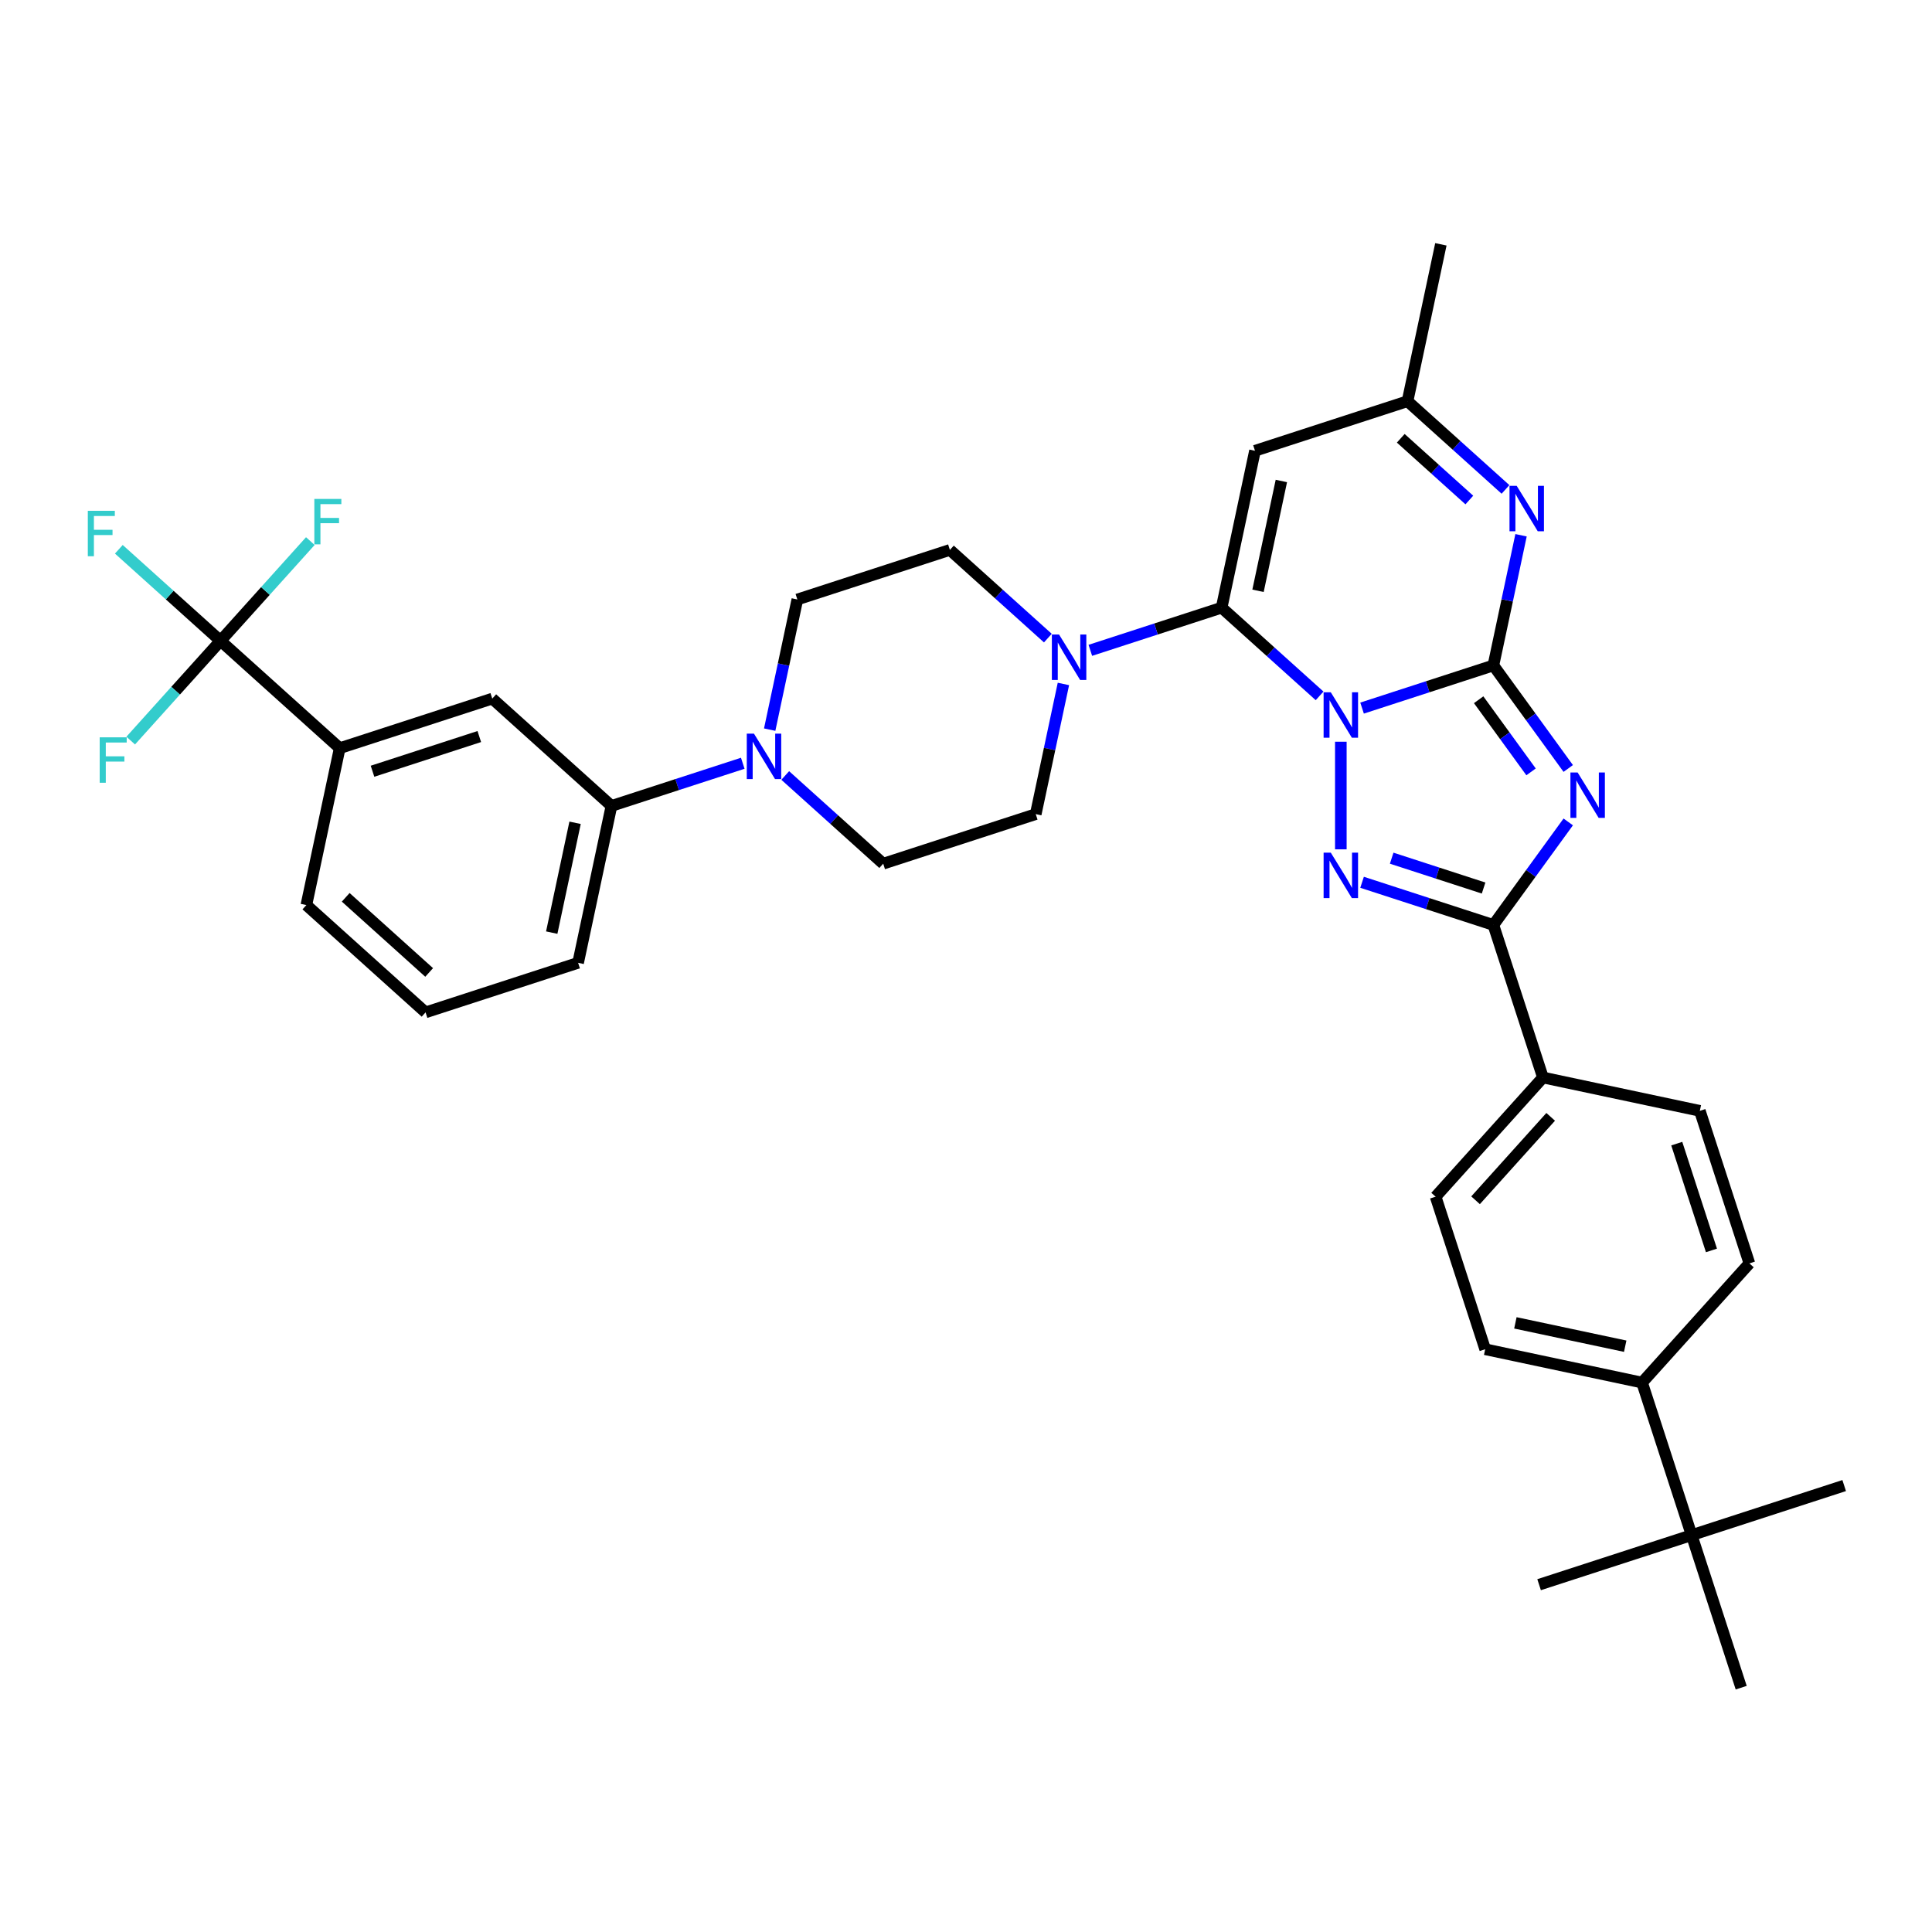 <?xml version='1.0' encoding='iso-8859-1'?>
<svg version='1.1' baseProfile='full'
              xmlns='http://www.w3.org/2000/svg'
                      xmlns:rdkit='http://www.rdkit.org/xml'
                      xmlns:xlink='http://www.w3.org/1999/xlink'
                  xml:space='preserve'
width='1000px' height='1000px' viewBox='0 0 1000 1000'>
<!-- END OF HEADER -->
<rect style='opacity:1.0;fill:#FFFFFF;stroke:none' width='1000' height='1000' x='0' y='0'> </rect>
<path class='bond-0' d='M 705.005,366.508 L 738.988,355.466' style='fill:none;fill-rule:evenodd;stroke:#0000FF;stroke-width:6px;stroke-linecap:butt;stroke-linejoin:miter;stroke-opacity:1' />
<path class='bond-0' d='M 738.988,355.466 L 772.97,344.425' style='fill:none;fill-rule:evenodd;stroke:#000000;stroke-width:6px;stroke-linecap:butt;stroke-linejoin:miter;stroke-opacity:1' />
<path class='bond-2' d='M 683.021,360.182 L 657.669,337.355' style='fill:none;fill-rule:evenodd;stroke:#0000FF;stroke-width:6px;stroke-linecap:butt;stroke-linejoin:miter;stroke-opacity:1' />
<path class='bond-2' d='M 657.669,337.355 L 632.317,314.528' style='fill:none;fill-rule:evenodd;stroke:#000000;stroke-width:6px;stroke-linecap:butt;stroke-linejoin:miter;stroke-opacity:1' />
<path class='bond-3' d='M 694.013,383.911 L 694.013,439.614' style='fill:none;fill-rule:evenodd;stroke:#0000FF;stroke-width:6px;stroke-linecap:butt;stroke-linejoin:miter;stroke-opacity:1' />
<path class='bond-1' d='M 772.97,344.425 L 792.345,371.092' style='fill:none;fill-rule:evenodd;stroke:#000000;stroke-width:6px;stroke-linecap:butt;stroke-linejoin:miter;stroke-opacity:1' />
<path class='bond-1' d='M 792.345,371.092 L 811.719,397.758' style='fill:none;fill-rule:evenodd;stroke:#0000FF;stroke-width:6px;stroke-linecap:butt;stroke-linejoin:miter;stroke-opacity:1' />
<path class='bond-1' d='M 765.349,362.184 L 778.912,380.851' style='fill:none;fill-rule:evenodd;stroke:#000000;stroke-width:6px;stroke-linecap:butt;stroke-linejoin:miter;stroke-opacity:1' />
<path class='bond-1' d='M 778.912,380.851 L 792.474,399.518' style='fill:none;fill-rule:evenodd;stroke:#0000FF;stroke-width:6px;stroke-linecap:butt;stroke-linejoin:miter;stroke-opacity:1' />
<path class='bond-5' d='M 772.97,344.425 L 780.131,310.737' style='fill:none;fill-rule:evenodd;stroke:#000000;stroke-width:6px;stroke-linecap:butt;stroke-linejoin:miter;stroke-opacity:1' />
<path class='bond-5' d='M 780.131,310.737 L 787.291,277.05' style='fill:none;fill-rule:evenodd;stroke:#0000FF;stroke-width:6px;stroke-linecap:butt;stroke-linejoin:miter;stroke-opacity:1' />
<path class='bond-35' d='M 811.719,425.421 L 792.345,452.087' style='fill:none;fill-rule:evenodd;stroke:#0000FF;stroke-width:6px;stroke-linecap:butt;stroke-linejoin:miter;stroke-opacity:1' />
<path class='bond-35' d='M 792.345,452.087 L 772.97,478.754' style='fill:none;fill-rule:evenodd;stroke:#000000;stroke-width:6px;stroke-linecap:butt;stroke-linejoin:miter;stroke-opacity:1' />
<path class='bond-6' d='M 632.317,314.528 L 649.578,233.322' style='fill:none;fill-rule:evenodd;stroke:#000000;stroke-width:6px;stroke-linecap:butt;stroke-linejoin:miter;stroke-opacity:1' />
<path class='bond-6' d='M 651.147,305.799 L 663.23,248.955' style='fill:none;fill-rule:evenodd;stroke:#000000;stroke-width:6px;stroke-linecap:butt;stroke-linejoin:miter;stroke-opacity:1' />
<path class='bond-7' d='M 632.317,314.528 L 598.335,325.57' style='fill:none;fill-rule:evenodd;stroke:#000000;stroke-width:6px;stroke-linecap:butt;stroke-linejoin:miter;stroke-opacity:1' />
<path class='bond-7' d='M 598.335,325.57 L 564.352,336.611' style='fill:none;fill-rule:evenodd;stroke:#0000FF;stroke-width:6px;stroke-linecap:butt;stroke-linejoin:miter;stroke-opacity:1' />
<path class='bond-4' d='M 705.005,456.671 L 738.988,467.713' style='fill:none;fill-rule:evenodd;stroke:#0000FF;stroke-width:6px;stroke-linecap:butt;stroke-linejoin:miter;stroke-opacity:1' />
<path class='bond-4' d='M 738.988,467.713 L 772.97,478.754' style='fill:none;fill-rule:evenodd;stroke:#000000;stroke-width:6px;stroke-linecap:butt;stroke-linejoin:miter;stroke-opacity:1' />
<path class='bond-4' d='M 720.331,444.192 L 744.118,451.921' style='fill:none;fill-rule:evenodd;stroke:#0000FF;stroke-width:6px;stroke-linecap:butt;stroke-linejoin:miter;stroke-opacity:1' />
<path class='bond-4' d='M 744.118,451.921 L 767.906,459.65' style='fill:none;fill-rule:evenodd;stroke:#000000;stroke-width:6px;stroke-linecap:butt;stroke-linejoin:miter;stroke-opacity:1' />
<path class='bond-13' d='M 772.97,478.754 L 798.625,557.711' style='fill:none;fill-rule:evenodd;stroke:#000000;stroke-width:6px;stroke-linecap:butt;stroke-linejoin:miter;stroke-opacity:1' />
<path class='bond-36' d='M 779.239,253.322 L 753.887,230.495' style='fill:none;fill-rule:evenodd;stroke:#0000FF;stroke-width:6px;stroke-linecap:butt;stroke-linejoin:miter;stroke-opacity:1' />
<path class='bond-36' d='M 753.887,230.495 L 728.535,207.667' style='fill:none;fill-rule:evenodd;stroke:#000000;stroke-width:6px;stroke-linecap:butt;stroke-linejoin:miter;stroke-opacity:1' />
<path class='bond-36' d='M 760.523,258.813 L 742.777,242.834' style='fill:none;fill-rule:evenodd;stroke:#0000FF;stroke-width:6px;stroke-linecap:butt;stroke-linejoin:miter;stroke-opacity:1' />
<path class='bond-36' d='M 742.777,242.834 L 725.03,226.855' style='fill:none;fill-rule:evenodd;stroke:#000000;stroke-width:6px;stroke-linecap:butt;stroke-linejoin:miter;stroke-opacity:1' />
<path class='bond-10' d='M 649.578,233.322 L 728.535,207.667' style='fill:none;fill-rule:evenodd;stroke:#000000;stroke-width:6px;stroke-linecap:butt;stroke-linejoin:miter;stroke-opacity:1' />
<path class='bond-17' d='M 542.368,330.286 L 517.016,307.458' style='fill:none;fill-rule:evenodd;stroke:#0000FF;stroke-width:6px;stroke-linecap:butt;stroke-linejoin:miter;stroke-opacity:1' />
<path class='bond-17' d='M 517.016,307.458 L 491.664,284.631' style='fill:none;fill-rule:evenodd;stroke:#000000;stroke-width:6px;stroke-linecap:butt;stroke-linejoin:miter;stroke-opacity:1' />
<path class='bond-18' d='M 550.42,354.014 L 543.26,387.701' style='fill:none;fill-rule:evenodd;stroke:#0000FF;stroke-width:6px;stroke-linecap:butt;stroke-linejoin:miter;stroke-opacity:1' />
<path class='bond-18' d='M 543.26,387.701 L 536.099,421.389' style='fill:none;fill-rule:evenodd;stroke:#000000;stroke-width:6px;stroke-linecap:butt;stroke-linejoin:miter;stroke-opacity:1' />
<path class='bond-8' d='M 114.141,331.699 L 175.837,387.25' style='fill:none;fill-rule:evenodd;stroke:#000000;stroke-width:6px;stroke-linecap:butt;stroke-linejoin:miter;stroke-opacity:1' />
<path class='bond-23' d='M 114.141,331.699 L 87.826,308.004' style='fill:none;fill-rule:evenodd;stroke:#000000;stroke-width:6px;stroke-linecap:butt;stroke-linejoin:miter;stroke-opacity:1' />
<path class='bond-23' d='M 87.826,308.004 L 61.511,284.31' style='fill:none;fill-rule:evenodd;stroke:#33CCCC;stroke-width:6px;stroke-linecap:butt;stroke-linejoin:miter;stroke-opacity:1' />
<path class='bond-24' d='M 114.141,331.699 L 137.384,305.885' style='fill:none;fill-rule:evenodd;stroke:#000000;stroke-width:6px;stroke-linecap:butt;stroke-linejoin:miter;stroke-opacity:1' />
<path class='bond-24' d='M 137.384,305.885 L 160.626,280.071' style='fill:none;fill-rule:evenodd;stroke:#33CCCC;stroke-width:6px;stroke-linecap:butt;stroke-linejoin:miter;stroke-opacity:1' />
<path class='bond-25' d='M 114.141,331.699 L 90.898,357.512' style='fill:none;fill-rule:evenodd;stroke:#000000;stroke-width:6px;stroke-linecap:butt;stroke-linejoin:miter;stroke-opacity:1' />
<path class='bond-25' d='M 90.898,357.512 L 67.655,383.326' style='fill:none;fill-rule:evenodd;stroke:#33CCCC;stroke-width:6px;stroke-linecap:butt;stroke-linejoin:miter;stroke-opacity:1' />
<path class='bond-9' d='M 406.438,401.389 L 431.791,424.216' style='fill:none;fill-rule:evenodd;stroke:#0000FF;stroke-width:6px;stroke-linecap:butt;stroke-linejoin:miter;stroke-opacity:1' />
<path class='bond-9' d='M 431.791,424.216 L 457.143,447.043' style='fill:none;fill-rule:evenodd;stroke:#000000;stroke-width:6px;stroke-linecap:butt;stroke-linejoin:miter;stroke-opacity:1' />
<path class='bond-12' d='M 384.455,395.063 L 350.472,406.105' style='fill:none;fill-rule:evenodd;stroke:#0000FF;stroke-width:6px;stroke-linecap:butt;stroke-linejoin:miter;stroke-opacity:1' />
<path class='bond-12' d='M 350.472,406.105 L 316.49,417.147' style='fill:none;fill-rule:evenodd;stroke:#000000;stroke-width:6px;stroke-linecap:butt;stroke-linejoin:miter;stroke-opacity:1' />
<path class='bond-37' d='M 398.386,377.661 L 405.547,343.973' style='fill:none;fill-rule:evenodd;stroke:#0000FF;stroke-width:6px;stroke-linecap:butt;stroke-linejoin:miter;stroke-opacity:1' />
<path class='bond-37' d='M 405.547,343.973 L 412.707,310.286' style='fill:none;fill-rule:evenodd;stroke:#000000;stroke-width:6px;stroke-linecap:butt;stroke-linejoin:miter;stroke-opacity:1' />
<path class='bond-31' d='M 728.535,207.667 L 745.796,126.461' style='fill:none;fill-rule:evenodd;stroke:#000000;stroke-width:6px;stroke-linecap:butt;stroke-linejoin:miter;stroke-opacity:1' />
<path class='bond-11' d='M 175.837,387.25 L 254.794,361.595' style='fill:none;fill-rule:evenodd;stroke:#000000;stroke-width:6px;stroke-linecap:butt;stroke-linejoin:miter;stroke-opacity:1' />
<path class='bond-11' d='M 192.811,399.193 L 248.081,381.235' style='fill:none;fill-rule:evenodd;stroke:#000000;stroke-width:6px;stroke-linecap:butt;stroke-linejoin:miter;stroke-opacity:1' />
<path class='bond-39' d='M 175.837,387.25 L 158.576,468.456' style='fill:none;fill-rule:evenodd;stroke:#000000;stroke-width:6px;stroke-linecap:butt;stroke-linejoin:miter;stroke-opacity:1' />
<path class='bond-14' d='M 316.49,417.147 L 254.794,361.595' style='fill:none;fill-rule:evenodd;stroke:#000000;stroke-width:6px;stroke-linecap:butt;stroke-linejoin:miter;stroke-opacity:1' />
<path class='bond-29' d='M 316.49,417.147 L 299.229,498.353' style='fill:none;fill-rule:evenodd;stroke:#000000;stroke-width:6px;stroke-linecap:butt;stroke-linejoin:miter;stroke-opacity:1' />
<path class='bond-29' d='M 297.659,425.875 L 285.577,482.72' style='fill:none;fill-rule:evenodd;stroke:#000000;stroke-width:6px;stroke-linecap:butt;stroke-linejoin:miter;stroke-opacity:1' />
<path class='bond-21' d='M 798.625,557.711 L 879.831,574.972' style='fill:none;fill-rule:evenodd;stroke:#000000;stroke-width:6px;stroke-linecap:butt;stroke-linejoin:miter;stroke-opacity:1' />
<path class='bond-22' d='M 798.625,557.711 L 743.073,619.407' style='fill:none;fill-rule:evenodd;stroke:#000000;stroke-width:6px;stroke-linecap:butt;stroke-linejoin:miter;stroke-opacity:1' />
<path class='bond-22' d='M 802.631,578.076 L 763.745,621.263' style='fill:none;fill-rule:evenodd;stroke:#000000;stroke-width:6px;stroke-linecap:butt;stroke-linejoin:miter;stroke-opacity:1' />
<path class='bond-15' d='M 875.589,794.582 L 849.934,715.625' style='fill:none;fill-rule:evenodd;stroke:#000000;stroke-width:6px;stroke-linecap:butt;stroke-linejoin:miter;stroke-opacity:1' />
<path class='bond-32' d='M 875.589,794.582 L 796.632,820.236' style='fill:none;fill-rule:evenodd;stroke:#000000;stroke-width:6px;stroke-linecap:butt;stroke-linejoin:miter;stroke-opacity:1' />
<path class='bond-33' d='M 875.589,794.582 L 954.545,768.927' style='fill:none;fill-rule:evenodd;stroke:#000000;stroke-width:6px;stroke-linecap:butt;stroke-linejoin:miter;stroke-opacity:1' />
<path class='bond-34' d='M 875.589,794.582 L 901.243,873.539' style='fill:none;fill-rule:evenodd;stroke:#000000;stroke-width:6px;stroke-linecap:butt;stroke-linejoin:miter;stroke-opacity:1' />
<path class='bond-16' d='M 849.934,715.625 L 768.728,698.364' style='fill:none;fill-rule:evenodd;stroke:#000000;stroke-width:6px;stroke-linecap:butt;stroke-linejoin:miter;stroke-opacity:1' />
<path class='bond-16' d='M 841.205,696.794 L 784.361,684.712' style='fill:none;fill-rule:evenodd;stroke:#000000;stroke-width:6px;stroke-linecap:butt;stroke-linejoin:miter;stroke-opacity:1' />
<path class='bond-38' d='M 849.934,715.625 L 905.485,653.929' style='fill:none;fill-rule:evenodd;stroke:#000000;stroke-width:6px;stroke-linecap:butt;stroke-linejoin:miter;stroke-opacity:1' />
<path class='bond-19' d='M 491.664,284.631 L 412.707,310.286' style='fill:none;fill-rule:evenodd;stroke:#000000;stroke-width:6px;stroke-linecap:butt;stroke-linejoin:miter;stroke-opacity:1' />
<path class='bond-20' d='M 536.099,421.389 L 457.143,447.043' style='fill:none;fill-rule:evenodd;stroke:#000000;stroke-width:6px;stroke-linecap:butt;stroke-linejoin:miter;stroke-opacity:1' />
<path class='bond-27' d='M 879.831,574.972 L 905.485,653.929' style='fill:none;fill-rule:evenodd;stroke:#000000;stroke-width:6px;stroke-linecap:butt;stroke-linejoin:miter;stroke-opacity:1' />
<path class='bond-27' d='M 867.887,591.946 L 885.846,647.216' style='fill:none;fill-rule:evenodd;stroke:#000000;stroke-width:6px;stroke-linecap:butt;stroke-linejoin:miter;stroke-opacity:1' />
<path class='bond-26' d='M 743.073,619.407 L 768.728,698.364' style='fill:none;fill-rule:evenodd;stroke:#000000;stroke-width:6px;stroke-linecap:butt;stroke-linejoin:miter;stroke-opacity:1' />
<path class='bond-28' d='M 158.576,468.456 L 220.272,524.007' style='fill:none;fill-rule:evenodd;stroke:#000000;stroke-width:6px;stroke-linecap:butt;stroke-linejoin:miter;stroke-opacity:1' />
<path class='bond-28' d='M 178.941,464.449 L 222.128,503.335' style='fill:none;fill-rule:evenodd;stroke:#000000;stroke-width:6px;stroke-linecap:butt;stroke-linejoin:miter;stroke-opacity:1' />
<path class='bond-30' d='M 299.229,498.353 L 220.272,524.007' style='fill:none;fill-rule:evenodd;stroke:#000000;stroke-width:6px;stroke-linecap:butt;stroke-linejoin:miter;stroke-opacity:1' />
<path  class='atom-0' d='M 688.816 358.324
L 696.52 370.777
Q 697.284 372.005, 698.513 374.23
Q 699.742 376.455, 699.808 376.588
L 699.808 358.324
L 702.93 358.324
L 702.93 381.835
L 699.708 381.835
L 691.44 368.22
Q 690.477 366.626, 689.447 364.799
Q 688.451 362.973, 688.152 362.408
L 688.152 381.835
L 685.097 381.835
L 685.097 358.324
L 688.816 358.324
' fill='#0000FF'/>
<path  class='atom-2' d='M 816.571 399.834
L 824.275 412.287
Q 825.039 413.516, 826.268 415.74
Q 827.496 417.965, 827.563 418.098
L 827.563 399.834
L 830.684 399.834
L 830.684 423.345
L 827.463 423.345
L 819.194 409.73
Q 818.231 408.136, 817.202 406.309
Q 816.206 404.483, 815.907 403.918
L 815.907 423.345
L 812.852 423.345
L 812.852 399.834
L 816.571 399.834
' fill='#0000FF'/>
<path  class='atom-4' d='M 688.816 441.344
L 696.52 453.797
Q 697.284 455.026, 698.513 457.251
Q 699.742 459.476, 699.808 459.608
L 699.808 441.344
L 702.93 441.344
L 702.93 464.855
L 699.708 464.855
L 691.44 451.24
Q 690.477 449.646, 689.447 447.819
Q 688.451 445.993, 688.152 445.428
L 688.152 464.855
L 685.097 464.855
L 685.097 441.344
L 688.816 441.344
' fill='#0000FF'/>
<path  class='atom-6' d='M 785.034 251.463
L 792.738 263.916
Q 793.502 265.145, 794.731 267.37
Q 795.959 269.595, 796.026 269.728
L 796.026 251.463
L 799.147 251.463
L 799.147 274.974
L 795.926 274.974
L 787.657 261.359
Q 786.694 259.765, 785.665 257.939
Q 784.669 256.112, 784.37 255.548
L 784.37 274.974
L 781.315 274.974
L 781.315 251.463
L 785.034 251.463
' fill='#0000FF'/>
<path  class='atom-8' d='M 548.163 328.427
L 555.868 340.88
Q 556.631 342.109, 557.86 344.334
Q 559.089 346.559, 559.155 346.691
L 559.155 328.427
L 562.277 328.427
L 562.277 351.938
L 559.055 351.938
L 550.787 338.323
Q 549.824 336.729, 548.794 334.903
Q 547.798 333.076, 547.499 332.512
L 547.499 351.938
L 544.444 351.938
L 544.444 328.427
L 548.163 328.427
' fill='#0000FF'/>
<path  class='atom-10' d='M 390.25 379.736
L 397.954 392.189
Q 398.718 393.418, 399.946 395.643
Q 401.175 397.868, 401.241 398.001
L 401.241 379.736
L 404.363 379.736
L 404.363 403.248
L 401.142 403.248
L 392.873 389.632
Q 391.91 388.038, 390.88 386.212
Q 389.884 384.385, 389.585 383.821
L 389.585 403.248
L 386.53 403.248
L 386.53 379.736
L 390.25 379.736
' fill='#0000FF'/>
<path  class='atom-24' d='M 45.455 264.392
L 59.435 264.392
L 59.435 267.081
L 48.609 267.081
L 48.609 274.221
L 58.24 274.221
L 58.24 276.944
L 48.609 276.944
L 48.609 287.903
L 45.455 287.903
L 45.455 264.392
' fill='#33CCCC'/>
<path  class='atom-25' d='M 162.702 258.247
L 176.682 258.247
L 176.682 260.937
L 165.857 260.937
L 165.857 268.077
L 175.487 268.077
L 175.487 270.8
L 165.857 270.8
L 165.857 281.758
L 162.702 281.758
L 162.702 258.247
' fill='#33CCCC'/>
<path  class='atom-26' d='M 51.599 381.639
L 65.58 381.639
L 65.58 384.329
L 54.754 384.329
L 54.754 391.469
L 64.384 391.469
L 64.384 394.192
L 54.754 394.192
L 54.754 405.15
L 51.599 405.15
L 51.599 381.639
' fill='#33CCCC'/>
</svg>
